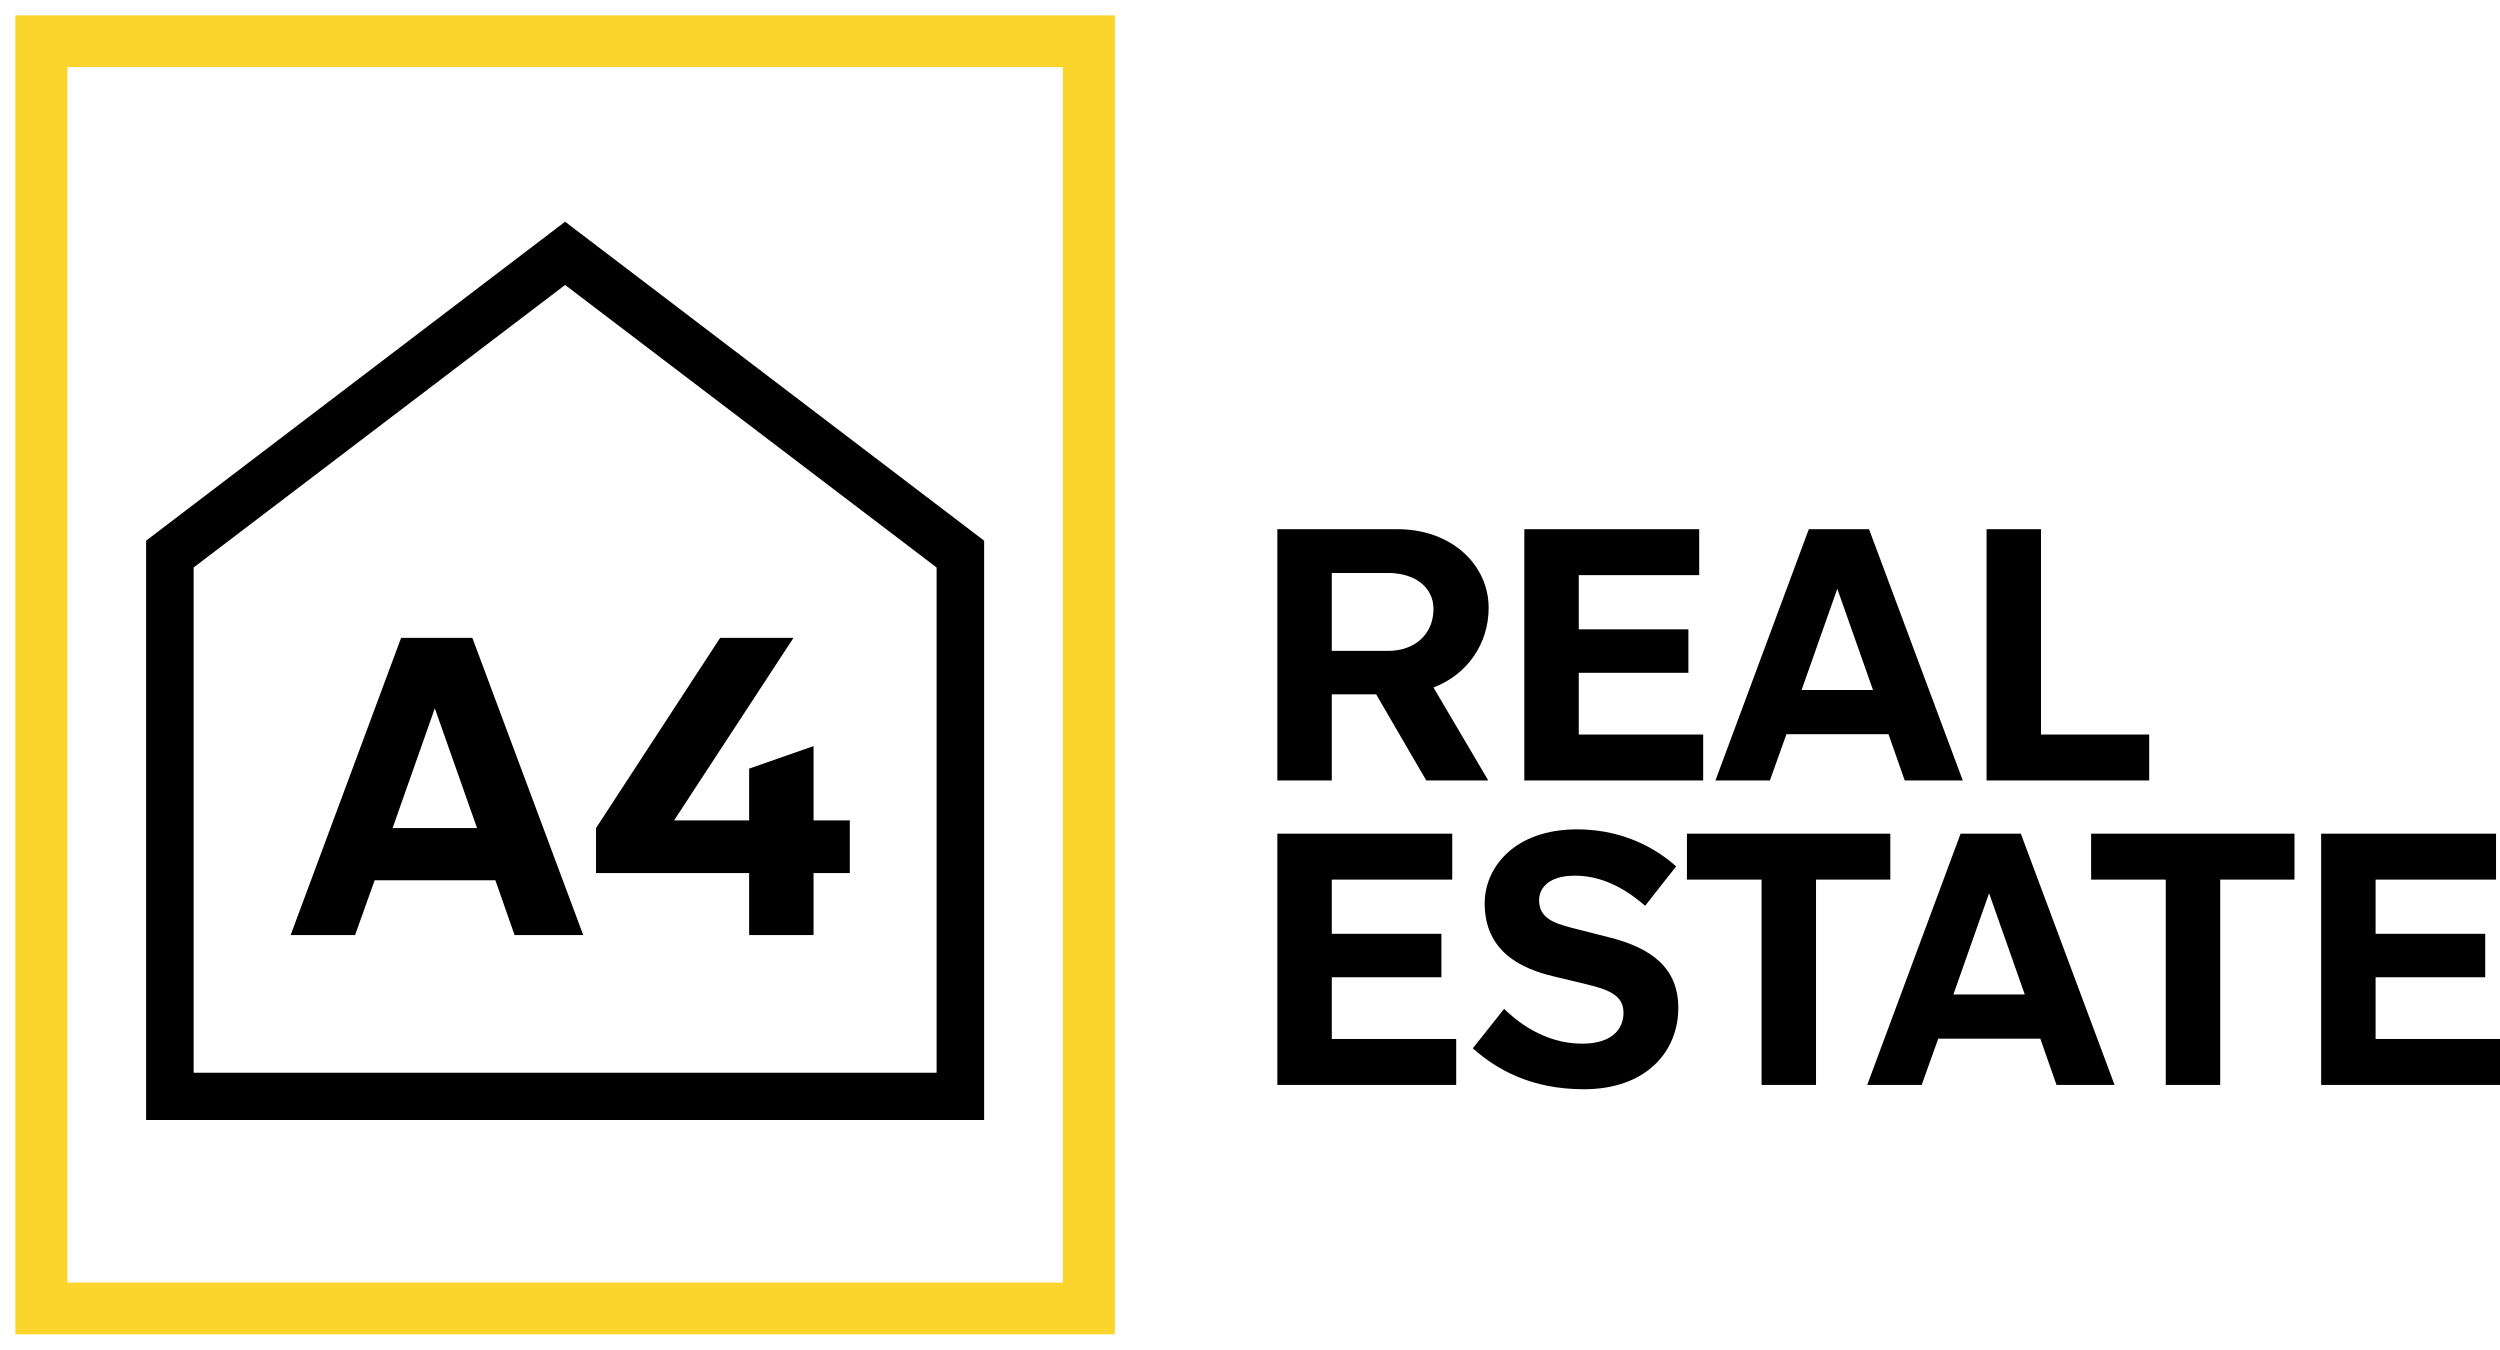 <?xml version="1.0" encoding="UTF-8"?> <svg xmlns="http://www.w3.org/2000/svg" width="163" height="88" viewBox="0 0 163 88" fill="none"><g clip-path="url(#clip0_168_160)"><path d="M10.334 34.636L36.845 14.456L64.166 35.252V73.022H9.526V35.252L10.334 34.636ZM36.845 18.58L12.624 37V69.942H61.066V37L36.845 18.58Z" fill="black"></path><path d="M23.15 60.965L24.429 57.394H32.299L33.55 60.965H38.027L30.797 41.587H26.153L18.951 60.965H23.15ZM25.597 53.989L28.35 46.182L31.103 53.989H25.597ZM48.844 50.113V53.49H43.95L51.736 41.587H46.953L38.861 53.989V56.923H48.844V60.965H53.043V56.923H55.407V53.49H53.043V48.646L48.844 50.113Z" fill="black"></path><path d="M3.197 1H72.69V87H1V1H3.197ZM69.296 4.375H4.395V83.625H69.296V4.375Z" fill="#FBD42C"></path><path d="M83.283 34.503V50.887H86.833V45.27H89.725L92.993 50.887H97.036L93.463 44.825C95.673 43.982 97.06 41.969 97.06 39.629C97.06 36.843 94.662 34.503 91.112 34.503H83.283ZM90.501 37.358C92.264 37.358 93.463 38.295 93.463 39.699C93.463 41.337 92.264 42.438 90.501 42.438H86.833V37.358H90.501ZM99.386 34.503V50.887H111.047V47.891H102.936V43.865H110.083V41.033H102.936V37.499H110.788V34.503H99.386L99.386 34.503ZM115.396 50.887L116.477 47.868H123.13L124.188 50.887H127.974L121.861 34.503H117.935L111.846 50.887H115.396H115.396ZM117.464 44.989L119.792 38.388L122.12 44.989H117.464ZM129.524 34.503V50.887H140.127V47.891H133.074V34.503H129.524ZM83.283 54.355V70.739H94.944V67.743H86.833V63.717H93.98V60.885H86.833V57.351H94.686V54.355H83.283V54.355ZM109.425 65.706C109.425 63.155 107.733 61.821 104.935 61.119L102.537 60.51C101.15 60.159 100.35 59.785 100.35 58.684C100.35 58.052 100.797 57.093 102.701 57.093C104.841 57.093 106.486 58.38 107.262 59.059L109.285 56.485C108.485 55.783 106.346 54.074 102.819 54.074C98.752 54.074 96.801 56.555 96.801 58.896C96.801 62.055 99.198 63.155 101.244 63.647L103.384 64.162C104.982 64.536 105.852 64.934 105.852 66.034C105.852 67.017 105.194 68.047 103.149 68.047C100.609 68.047 98.776 66.479 98.07 65.777L96.025 68.351C97.577 69.732 99.834 71.019 103.266 71.019C107.31 71.019 109.426 68.585 109.426 65.706H109.425ZM109.988 54.355V57.35H114.855V70.738H118.405V57.35H123.248V54.355H109.988H109.988ZM125.292 70.739L126.374 67.719H133.027L134.085 70.739H137.87L131.758 54.355H127.831L121.742 70.739H125.293H125.292ZM127.361 64.841L129.688 58.24L132.016 64.841H127.361ZM136.341 54.355V57.35H141.208V70.738H144.757V57.35H149.6V54.355H136.34H136.341ZM151.339 54.355V70.739H163V67.743H154.889V63.717H162.036V60.885H154.889V57.351H162.741V54.355H151.339V54.355Z" fill="black"></path></g><defs><clipPath id="clip0_168_160"><rect width="163" height="88" fill="white"></rect></clipPath></defs></svg> 